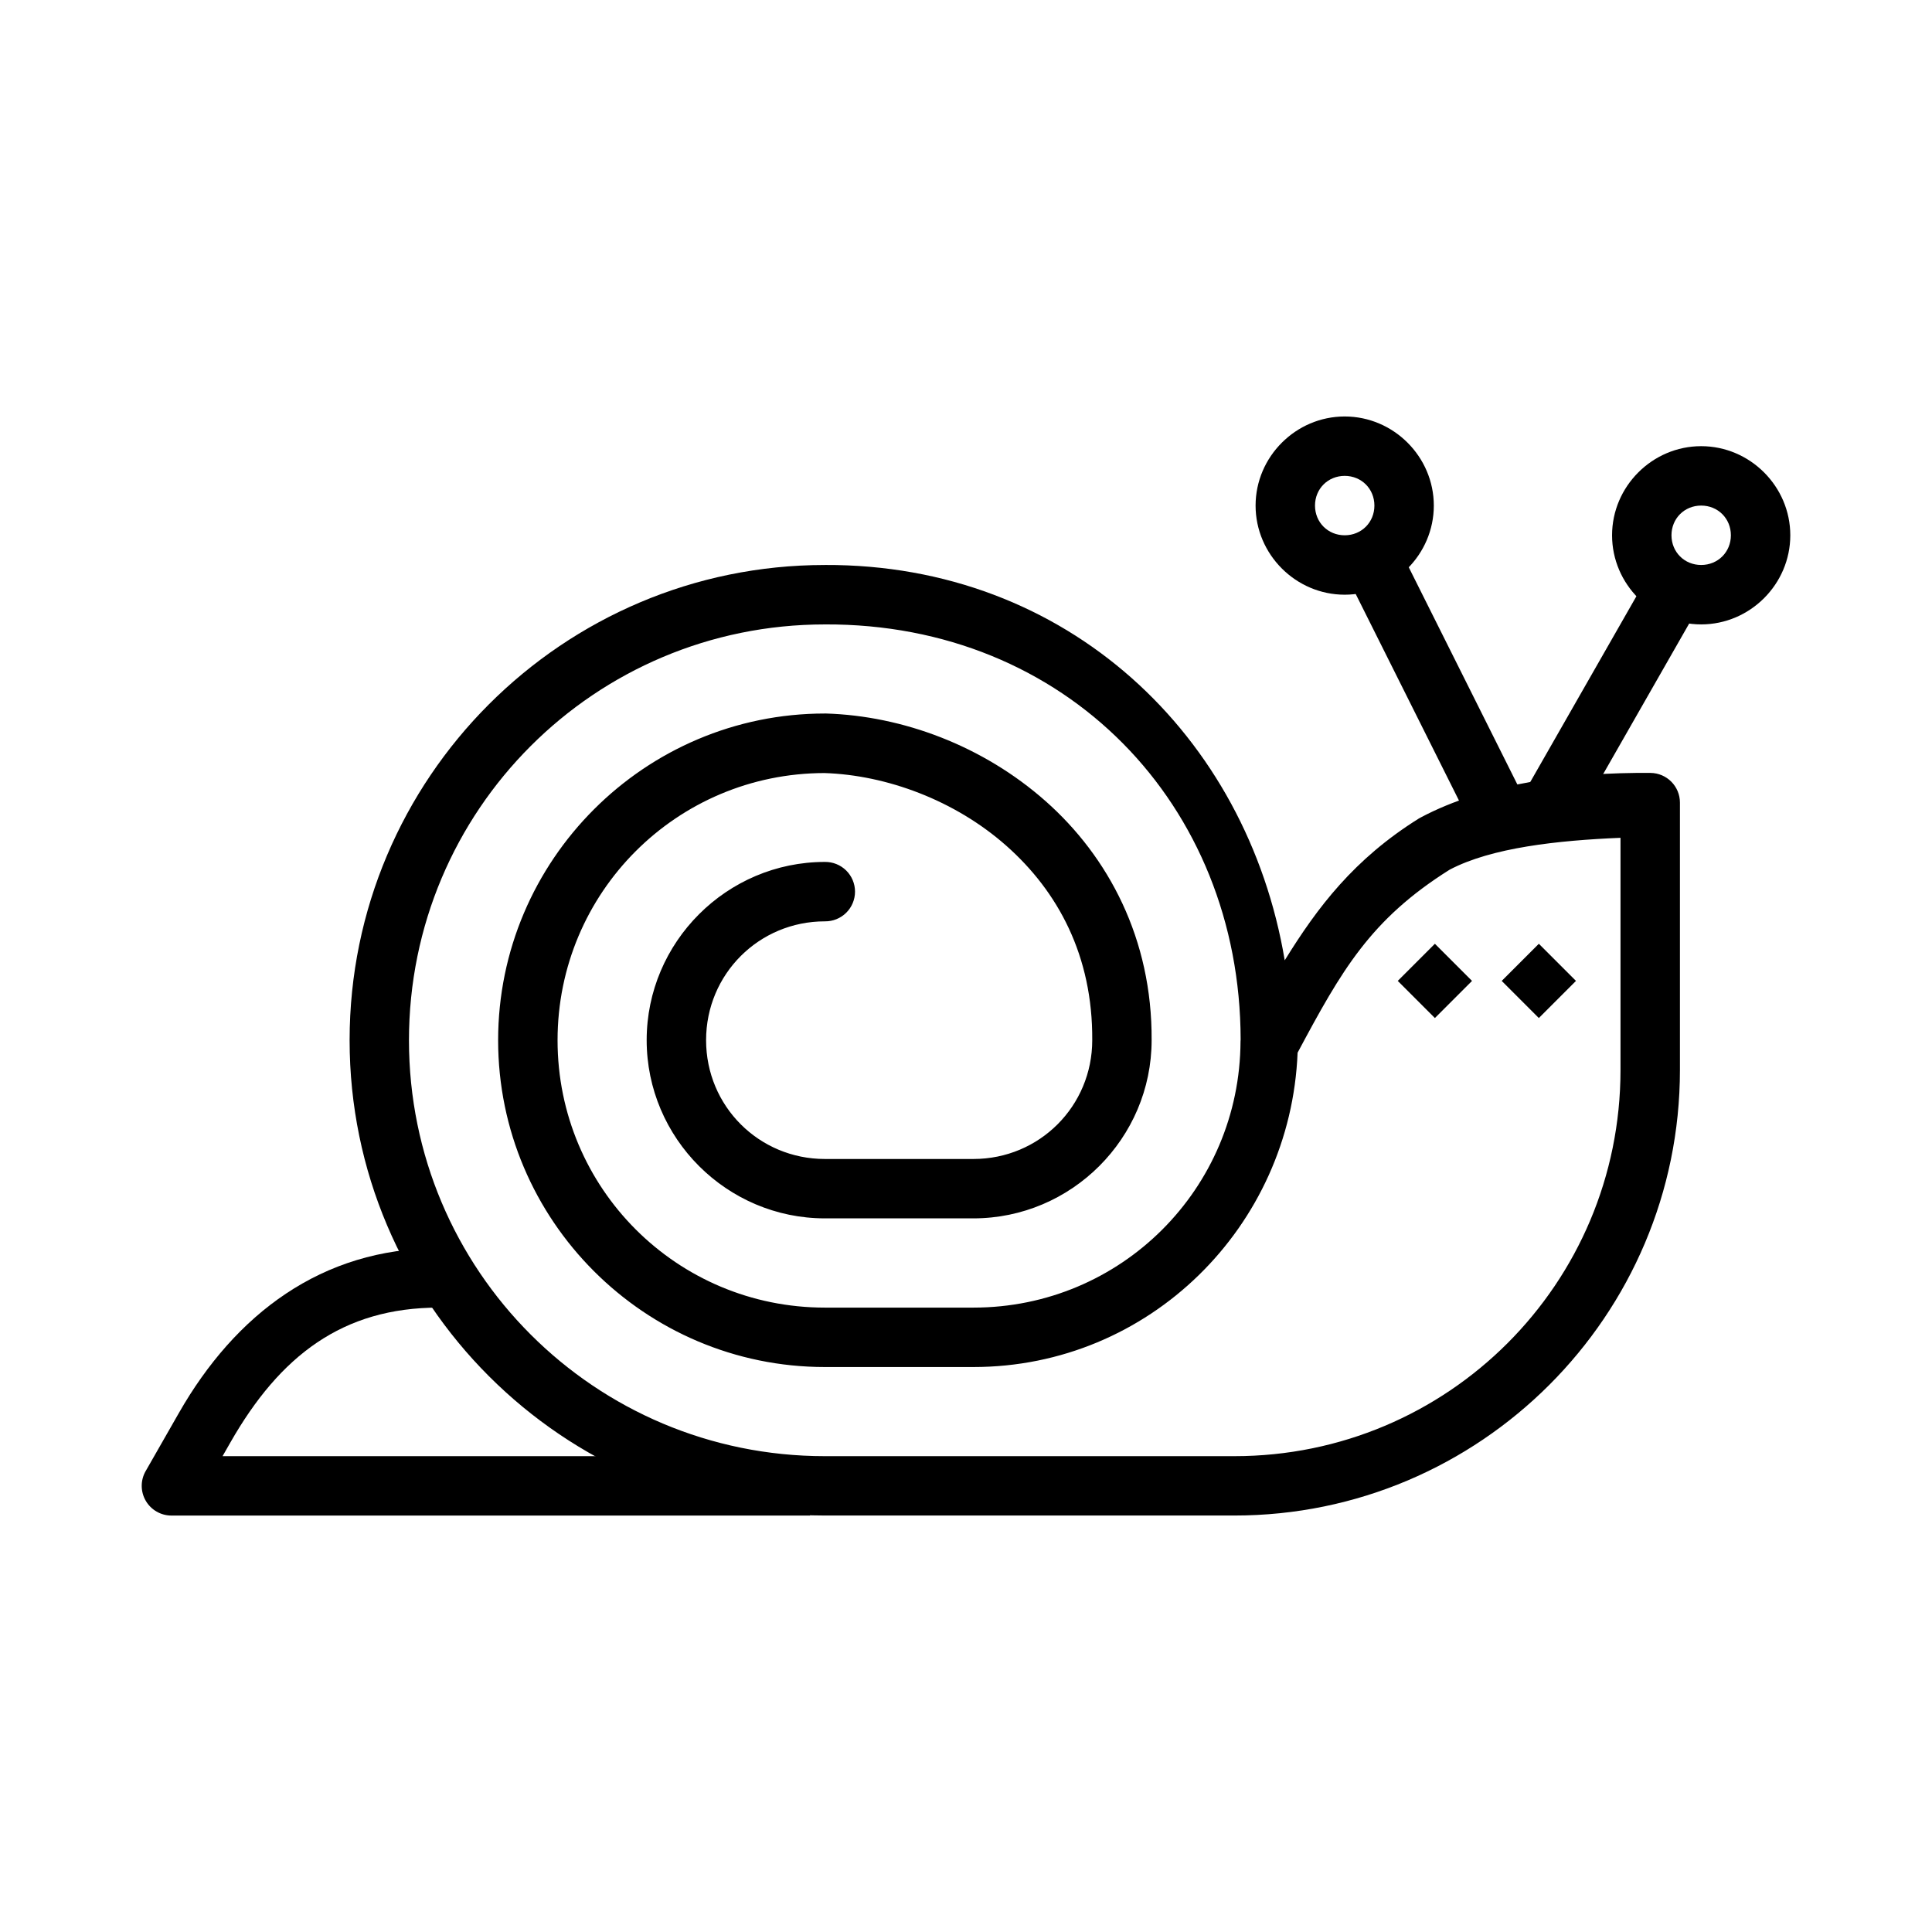 <?xml version="1.0" encoding="UTF-8"?>
<!-- Uploaded to: ICON Repo, www.svgrepo.com, Generator: ICON Repo Mixer Tools -->
<svg fill="#000000" width="800px" height="800px" version="1.1" viewBox="144 144 512 512" xmlns="http://www.w3.org/2000/svg">
 <g>
  <path d="m580.13 297.7-31.488 55.105 13.652 7.812 31.488-55.105z" fill-rule="evenodd"/>
  <path d="m515.28 290.22-14.082 7.039 31.488 62.977 14.082-7.039z" fill-rule="evenodd"/>
  <path d="m594.83 262.24c-12.949 0-23.617 10.668-23.617 23.617s10.668 23.617 23.617 23.617 23.617-10.668 23.617-23.617-10.668-23.617-23.617-23.617zm0 15.742c4.441 0 7.871 3.43 7.871 7.871 0 4.441-3.43 7.871-7.871 7.871s-7.871-3.43-7.871-7.871c0-4.441 3.43-7.871 7.871-7.871z"/>
  <path d="m500.36 254.37c-12.949 0-23.617 10.668-23.617 23.617s10.668 23.617 23.617 23.617 23.617-10.668 23.617-23.617-10.668-23.617-23.617-23.617zm0 15.742c4.441 0 7.871 3.43 7.871 7.871 0 4.441-3.43 7.871-7.871 7.871-4.441 0-7.871-3.43-7.871-7.871 0-4.441 3.43-7.871 7.871-7.871z"/>
  <path d="m260.27 474.79c-31.062 0-53.945 17.551-68.848 43.633l-8.824 15.438h-0.004c-1.391 2.438-1.379 5.426 0.027 7.852s3.996 3.922 6.801 3.926h169.25v-15.742l-155.69-0.004 2.09-3.66c13.125-22.973 29.758-35.703 55.195-35.703z" fill-rule="evenodd"/>
  <path d="m362.57 293.73c-69.457 0-125.92 56.496-125.92 125.95 0 69.469 56.48 125.95 125.95 125.95h108.52c65.121 0 118.08-52.961 118.08-118.08v-70.848c0-4.324-3.488-7.836-7.812-7.871-20.793-0.172-43.656 2.625-60.887 11.809h0.004c-0.156 0.078-0.312 0.164-0.461 0.25-17.223 10.758-26.887 23.535-35.578 37.605-9.973-59.578-57.629-105.03-121.86-104.77zm0.031 15.742v0.004h0.031c63.816-0.27 110.04 47.73 110.15 110v-0.004c-0.016 0.164-0.027 0.328-0.031 0.488-0.16 39.086-31.664 70.57-70.785 70.57h-39.359c-39.223 0-70.848-31.625-70.848-70.848 0-39.176 31.562-70.746 70.727-70.816 16.492 0.535 34.617 7.242 48.215 19.281 13.633 12.066 22.906 29.105 22.754 51.508 0 17.484-14.004 31.488-31.488 31.488h-39.359c-17.48 0-31.488-14.004-31.488-31.488 0-17.48 14.008-31.488 31.488-31.488h-0.004c2.109 0.027 4.141-0.789 5.641-2.266 1.5-1.48 2.344-3.5 2.344-5.609 0-2.106-0.844-4.125-2.344-5.606-1.5-1.477-3.531-2.293-5.641-2.266-25.992 0-47.23 21.242-47.23 47.23 0 25.992 21.242 47.23 47.23 47.23h39.359c25.984 0 47.215-21.223 47.23-47.199 0.172-26.895-11.492-48.668-28.074-63.348-16.59-14.684-37.91-22.629-58.27-23.246v0.004h-0.246c-47.73 0-86.594 38.863-86.594 86.594 0 47.73 38.859 86.594 86.594 86.594h39.359c46.562 0 84.078-37.18 85.914-83.301 11.668-21.828 19.27-35.285 40.281-48.492 11.141-5.875 28.727-7.766 45.293-8.457v61.531c0 56.613-45.723 102.34-102.34 102.34h-108.52c-60.961 0-110.21-49.246-110.21-110.21 0-60.961 49.246-110.21 110.21-110.21z"/>
  <path d="m561.65 403.95-9.84-9.84-9.84 9.84 9.84 9.84z"/>
  <path d="m534.1 403.95-9.84-9.84-9.84 9.84 9.84 9.84z"/>
 </g>
</svg>
